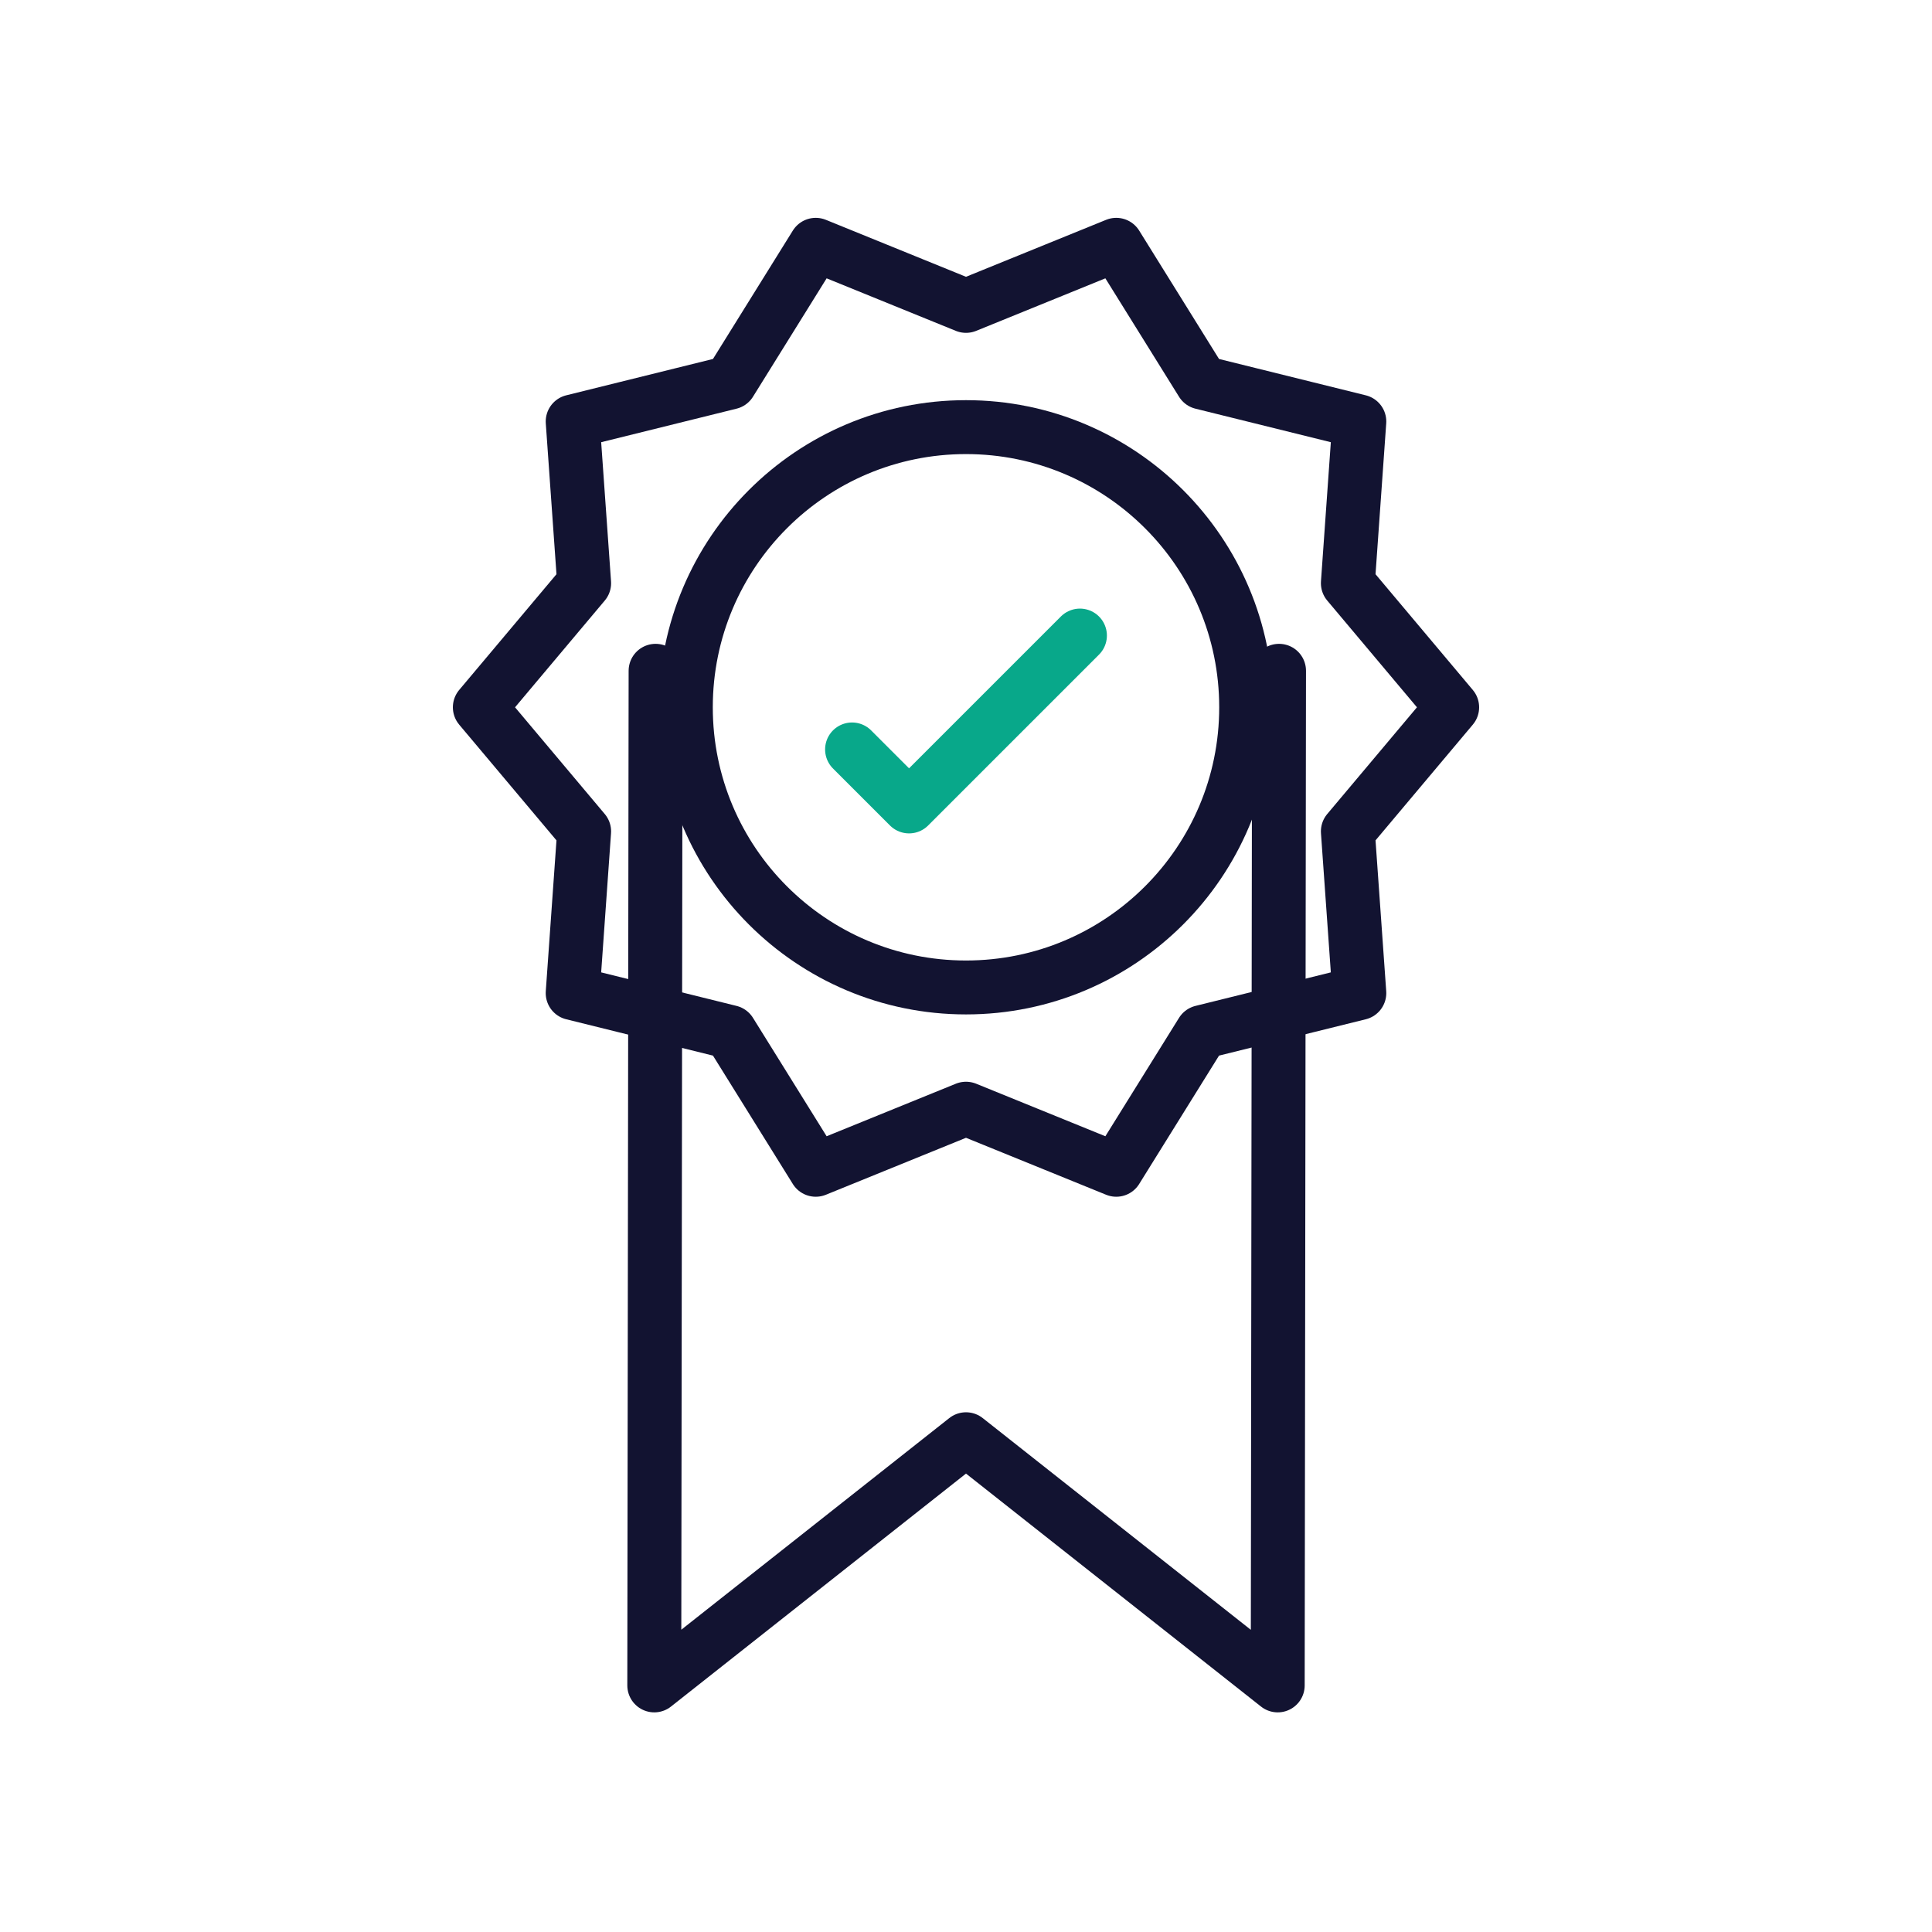 <svg xmlns="http://www.w3.org/2000/svg" width="430" height="430" viewbox="0 0 430 430"><g clip-path="url(#i)" id="gid1"><g clip-path="url(#n)" style="display:block" id="gid2"><g mask="url(#o)" style="display:block" id="gid3"><path fill="none" stroke="#121331" stroke-linecap="round" stroke-linejoin="round" stroke-width="12" d="m284.672 149.297-.292 225.82-69.38-54.79-69.38 54.79.292-225.82" class="primary" id="pid1"/></g><g fill="none" stroke-linecap="round" stroke-linejoin="round" stroke-width="12" style="display:block" id="gid4"><path stroke="#121331" d="m106.795 157.42 23.215-27.618-2.551-35.993 35.033-8.676 19.064-30.648L215 68.082l33.444-13.597 19.064 30.649 35.034 8.676-2.552 35.992 23.215 27.618-23.215 27.618 2.551 35.993-35.033 8.676-19.064 30.648L215 246.758l-33.444 13.597-19.064-30.649-35.034-8.676 2.552-35.992-23.215-27.618z" class="primary" id="pid2"/><path stroke="#08A88A" d="m189.64 166.801 12.687 12.686 38.033-38.032" class="secondary" id="pid3"/><path stroke="#121331" d="M152.644 157.42c0 34.438 27.918 62.356 62.356 62.356s62.356-27.918 62.356-62.356S249.438 95.064 215 95.064s-62.356 27.918-62.356 62.356z" class="primary" id="pid4"/></g></g></g></svg>